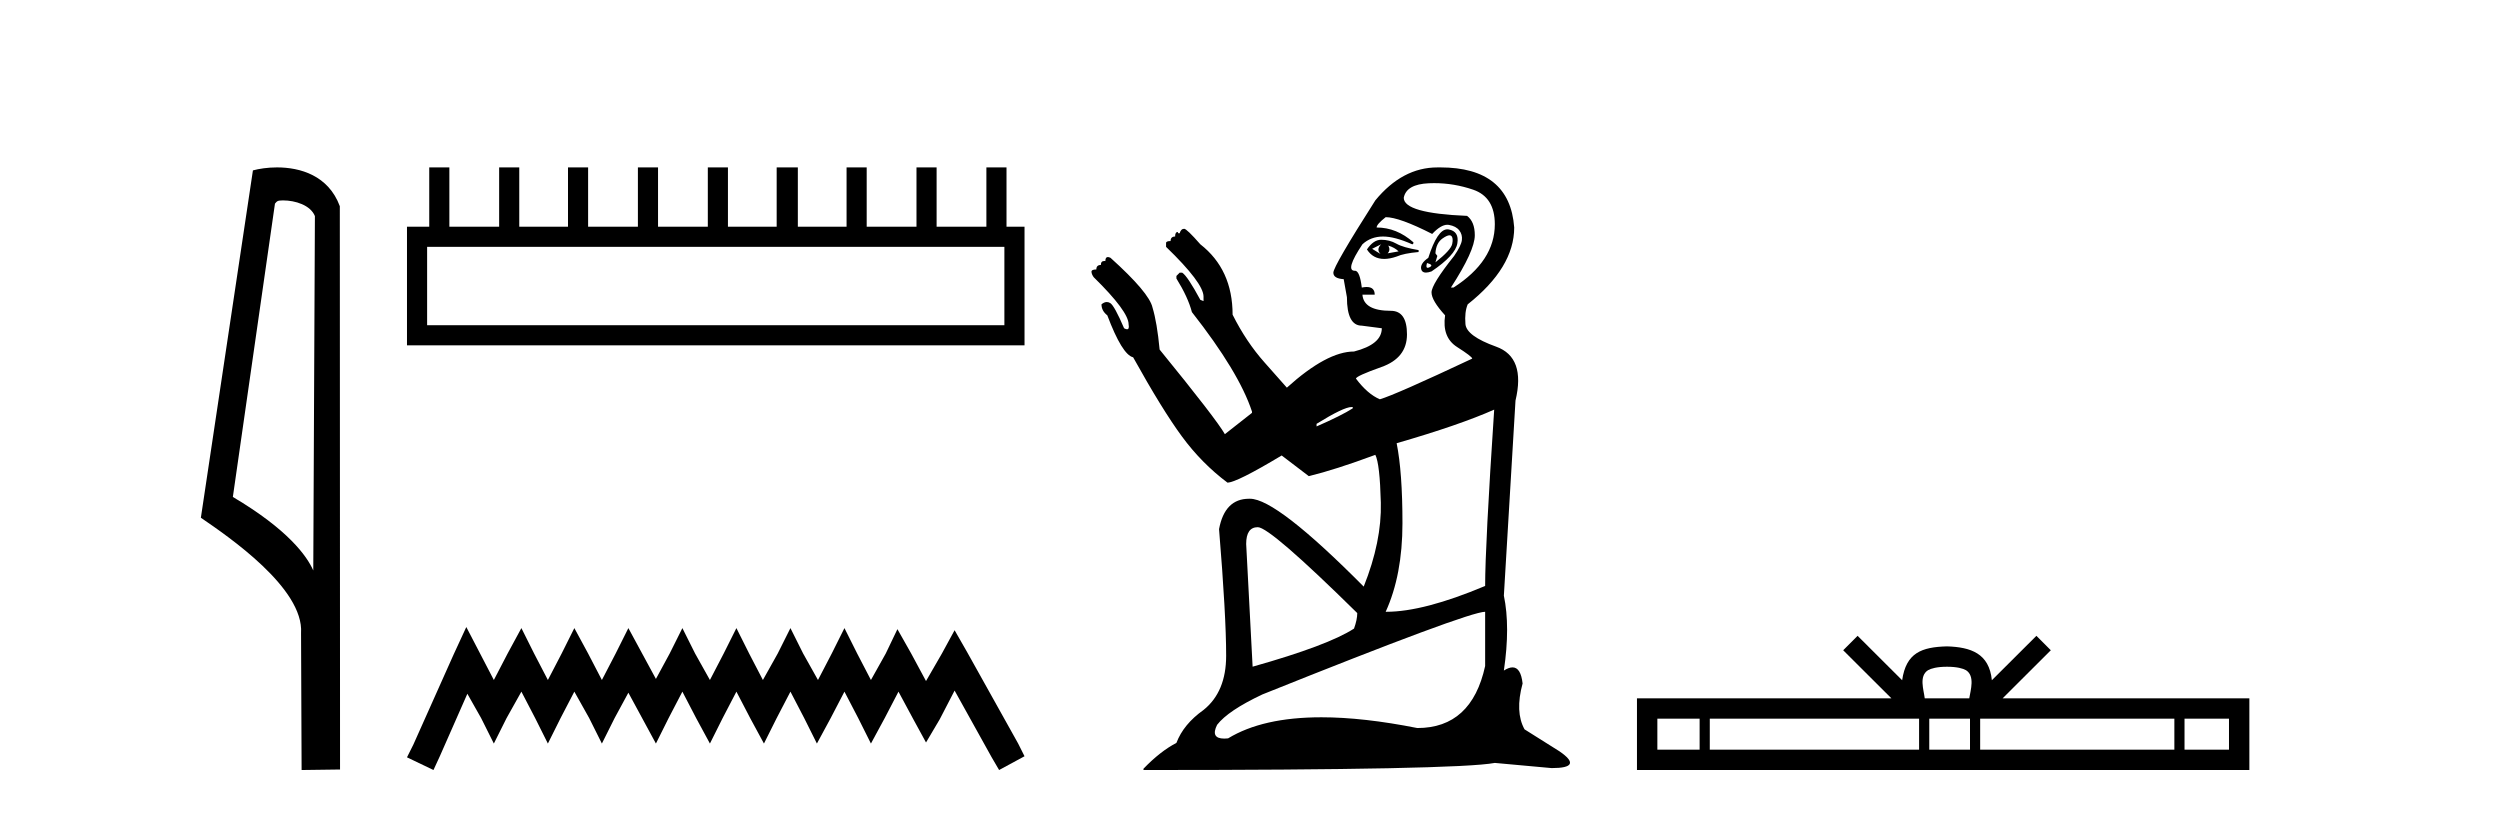 <?xml version='1.0' encoding='UTF-8' standalone='yes'?><svg xmlns='http://www.w3.org/2000/svg' xmlns:xlink='http://www.w3.org/1999/xlink' width='126.0' height='41.0' ><path d='M 14.259 10.1 C 14.884 10.1 15.648 10.34 15.871 10.89 L 15.789 28.751 L 15.789 28.751 C 15.473 28.034 14.531 26.699 11.736 25.046 L 13.858 10.263 C 13.958 10.157 13.955 10.1 14.259 10.1 ZM 15.789 28.751 L 15.789 28.751 C 15.789 28.751 15.789 28.751 15.789 28.751 L 15.789 28.751 L 15.789 28.751 ZM 13.962 8.437 C 13.484 8.437 13.053 8.505 12.747 8.588 L 10.124 26.094 C 11.512 27.044 15.325 29.648 15.173 31.91 L 15.201 38.809 L 17.138 38.783 L 17.127 10.393 C 16.551 8.837 15.12 8.437 13.962 8.437 Z' style='fill:#000000;stroke:none' /><path d='M 50.621 12.441 L 50.621 16.391 L 21.527 16.391 L 21.527 12.441 ZM 21.634 8.437 L 21.634 11.426 L 20.512 11.426 L 20.512 17.405 L 51.636 17.405 L 51.636 11.426 L 50.728 11.426 L 50.728 8.437 L 49.714 8.437 L 49.714 11.426 L 47.205 11.426 L 47.205 8.437 L 46.191 8.437 L 46.191 11.426 L 43.681 11.426 L 43.681 8.437 L 42.667 8.437 L 42.667 11.426 L 40.211 11.426 L 40.211 8.437 L 39.144 8.437 L 39.144 11.426 L 36.688 11.426 L 36.688 8.437 L 35.674 8.437 L 35.674 11.426 L 33.165 11.426 L 33.165 8.437 L 32.15 8.437 L 32.15 11.426 L 29.641 11.426 L 29.641 8.437 L 28.627 8.437 L 28.627 11.426 L 26.171 11.426 L 26.171 8.437 L 25.157 8.437 L 25.157 11.426 L 22.648 11.426 L 22.648 8.437 Z' style='fill:#000000;stroke:none' /><path d='M 23.502 31.602 L 22.861 32.99 L 20.833 37.528 L 20.512 38.169 L 21.847 38.809 L 22.167 38.115 L 23.555 34.966 L 24.249 36.193 L 24.89 37.475 L 25.531 36.193 L 26.278 34.859 L 26.972 36.193 L 27.613 37.475 L 28.253 36.193 L 28.947 34.859 L 29.695 36.193 L 30.335 37.475 L 30.976 36.193 L 31.67 34.912 L 32.364 36.193 L 33.058 37.475 L 33.698 36.193 L 34.392 34.859 L 35.086 36.193 L 35.78 37.475 L 36.421 36.193 L 37.115 34.859 L 37.809 36.193 L 38.503 37.475 L 39.144 36.193 L 39.838 34.859 L 40.532 36.193 L 41.172 37.475 L 41.866 36.193 L 42.56 34.859 L 43.254 36.193 L 43.895 37.475 L 44.589 36.193 L 45.283 34.859 L 46.03 36.247 L 46.671 37.421 L 47.365 36.247 L 48.112 34.805 L 49.981 38.169 L 50.355 38.809 L 51.636 38.115 L 51.315 37.475 L 48.753 32.884 L 48.112 31.763 L 47.472 32.937 L 46.671 34.325 L 45.924 32.937 L 45.23 31.709 L 44.642 32.937 L 43.895 34.272 L 43.201 32.937 L 42.56 31.656 L 41.92 32.937 L 41.226 34.272 L 40.478 32.937 L 39.838 31.656 L 39.197 32.937 L 38.45 34.272 L 37.756 32.937 L 37.115 31.656 L 36.474 32.937 L 35.78 34.272 L 35.033 32.937 L 34.392 31.656 L 33.752 32.937 L 33.058 34.218 L 32.364 32.937 L 31.67 31.656 L 31.029 32.937 L 30.335 34.272 L 29.641 32.937 L 28.947 31.656 L 28.307 32.937 L 27.613 34.272 L 26.919 32.937 L 26.278 31.656 L 25.584 32.937 L 24.89 34.272 L 24.196 32.937 L 23.502 31.602 Z' style='fill:#000000;stroke:none' /><path d='M 69.968 12.377 Q 70.294 12.475 70.489 12.67 L 69.936 12.768 Q 70.098 12.605 69.968 12.377 ZM 69.61 12.312 Q 69.35 12.572 69.578 12.8 L 69.154 12.54 L 69.61 12.312 ZM 69.61 12.084 Q 69.22 12.084 68.894 12.572 Q 69.198 13.05 69.762 13.05 Q 70.044 13.05 70.391 12.93 Q 70.749 12.768 71.498 12.702 L 71.498 12.605 Q 70.717 12.475 70.375 12.279 Q 70.033 12.084 69.61 12.084 ZM 73.055 11.859 Q 73.108 11.859 73.142 11.889 Q 73.256 11.986 73.191 12.296 Q 73.126 12.605 72.345 13.223 L 72.442 12.898 L 72.345 12.768 Q 72.377 12.247 72.703 12.019 Q 72.93 11.859 73.055 11.859 ZM 71.921 13.256 L 71.921 13.256 Q 72.279 13.354 72.052 13.467 Q 71.992 13.497 71.955 13.497 Q 71.849 13.497 71.921 13.256 ZM 72.948 11.557 Q 72.445 11.557 71.986 12.995 Q 71.563 13.288 71.628 13.565 Q 71.669 13.739 71.865 13.739 Q 71.98 13.739 72.149 13.679 Q 73.354 12.865 73.451 12.263 Q 73.549 11.661 73.012 11.563 Q 72.98 11.557 72.948 11.557 ZM 72.281 9.23 Q 73.284 9.23 74.249 9.561 Q 75.339 9.936 75.339 11.303 Q 75.339 13.158 73.256 14.493 L 73.126 14.493 Q 74.33 12.637 74.33 11.856 Q 74.33 11.173 73.94 10.88 Q 70.749 10.749 70.749 9.968 Q 70.88 9.285 72.019 9.236 Q 72.15 9.23 72.281 9.23 ZM 69.838 10.945 Q 70.522 10.945 72.182 11.791 Q 72.616 11.328 72.947 11.328 Q 72.988 11.328 73.028 11.335 Q 73.386 11.4 73.549 11.612 Q 73.712 11.824 73.679 12.1 Q 73.647 12.377 73.289 12.898 Q 72.149 14.33 72.149 14.737 Q 72.149 15.144 72.833 15.893 Q 72.67 16.999 73.435 17.488 Q 74.2 17.976 74.2 18.074 Q 70.326 19.897 69.545 20.124 Q 68.927 19.864 68.341 19.083 Q 68.341 18.953 69.626 18.497 Q 70.912 18.041 70.912 16.853 Q 70.912 15.665 70.098 15.665 Q 68.731 15.665 68.666 14.851 L 69.285 14.851 Q 69.285 14.465 68.879 14.465 Q 68.771 14.465 68.634 14.493 Q 68.536 13.679 68.308 13.646 Q 68.295 13.647 68.283 13.647 Q 67.776 13.647 68.666 12.312 Q 69.089 11.921 69.708 11.921 Q 70.294 11.921 71.173 12.312 Q 71.238 12.312 71.238 12.214 Q 70.391 11.466 69.382 11.466 Q 69.382 11.303 69.838 10.945 ZM 68.178 20.515 L 68.178 20.58 Q 67.624 20.938 66.355 21.492 L 66.355 21.361 Q 67.722 20.515 68.113 20.515 ZM 75.307 20.645 Q 74.851 27.514 74.851 29.532 Q 71.759 30.834 69.871 30.834 L 69.838 30.834 Q 70.684 28.979 70.684 26.374 Q 70.684 23.803 70.391 22.338 Q 73.549 21.426 75.307 20.645 ZM 63.393 26.57 Q 64.011 26.57 68.406 30.899 Q 68.406 31.225 68.243 31.68 Q 66.941 32.527 63.132 33.601 L 62.807 27.416 Q 62.807 26.57 63.393 26.57 ZM 74.851 30.834 L 74.851 33.568 Q 74.167 36.693 71.433 36.693 Q 68.707 36.151 66.597 36.151 Q 63.642 36.151 61.895 37.214 Q 61.79 37.225 61.702 37.225 Q 60.995 37.225 61.342 36.531 Q 61.895 35.815 63.621 35.001 Q 74.005 30.834 74.851 30.834 ZM 72.591 8.437 Q 72.517 8.437 72.442 8.438 Q 70.684 8.438 69.317 10.098 Q 67.201 13.419 67.201 13.744 Q 67.201 14.037 67.722 14.07 L 67.885 14.981 Q 67.885 16.413 68.634 16.413 L 69.643 16.544 Q 69.643 17.357 68.243 17.716 Q 66.876 17.716 64.858 19.538 Q 64.662 19.311 63.734 18.269 Q 62.807 17.227 62.123 15.86 Q 62.123 13.581 60.496 12.312 Q 59.812 11.531 59.682 11.531 Q 59.519 11.531 59.454 11.758 L 59.389 11.758 L 59.356 11.693 Q 59.226 11.693 59.226 11.921 Q 58.998 11.921 58.998 12.149 Q 58.77 12.149 58.77 12.247 L 58.77 12.442 Q 60.658 14.265 60.658 14.949 L 60.658 15.176 L 60.496 15.111 Q 59.845 13.907 59.584 13.744 L 59.454 13.744 L 59.291 13.907 L 59.291 14.037 Q 59.877 14.981 60.072 15.73 Q 62.449 18.757 63.1 20.743 L 63.1 20.808 L 61.733 21.882 Q 61.309 21.133 58.445 17.618 Q 58.315 16.251 58.087 15.502 Q 57.924 14.753 55.971 12.995 Q 55.891 12.955 55.835 12.955 Q 55.71 12.955 55.71 13.158 Q 55.682 13.154 55.657 13.154 Q 55.483 13.154 55.483 13.354 Q 55.255 13.354 55.255 13.581 Q 54.994 13.581 55.011 13.712 Q 55.027 13.842 55.124 13.972 Q 56.882 15.697 56.882 16.348 Q 56.927 16.595 56.803 16.595 Q 56.746 16.595 56.654 16.544 Q 56.166 15.404 55.955 15.274 Q 55.87 15.222 55.783 15.222 Q 55.652 15.222 55.515 15.339 Q 55.515 15.665 55.808 15.893 Q 56.557 17.878 57.11 18.008 Q 58.575 20.645 59.568 21.996 Q 60.561 23.347 61.863 24.324 Q 62.318 24.324 64.597 22.956 L 65.964 23.998 Q 67.299 23.673 69.317 22.924 Q 69.545 23.38 69.594 25.333 Q 69.643 27.286 68.731 29.565 Q 64.337 25.137 63.002 25.137 Q 62.976 25.137 62.951 25.137 Q 61.727 25.137 61.44 26.667 Q 61.798 31.029 61.798 33.048 Q 61.798 34.871 60.658 35.782 Q 59.649 36.498 59.291 37.442 Q 58.477 37.865 57.631 38.744 L 57.631 38.809 Q 73.451 38.809 75.339 38.451 L 78.204 38.712 Q 79.832 38.712 78.595 37.865 L 76.837 36.759 Q 76.348 35.88 76.739 34.447 Q 76.649 33.636 76.231 33.636 Q 76.045 33.636 75.795 33.796 Q 76.121 31.583 75.795 30.02 L 76.381 20.189 Q 76.902 18.008 75.404 17.471 Q 73.907 16.934 73.858 16.332 Q 73.809 15.73 73.972 15.339 Q 76.316 13.484 76.316 11.466 Q 76.093 8.437 72.591 8.437 Z' style='fill:#000000;stroke:none' /><path d='M 98.129 33.604 C 98.629 33.604 98.931 33.689 99.087 33.778 C 99.541 34.068 99.324 34.761 99.251 35.195 L 97.007 35.195 C 96.953 34.752 96.708 34.076 97.172 33.778 C 97.328 33.689 97.629 33.604 98.129 33.604 ZM 85.661 36.222 L 85.661 37.782 L 83.531 37.782 L 83.531 36.222 ZM 96.722 36.222 L 96.722 37.782 L 86.173 37.782 L 86.173 36.222 ZM 99.288 36.222 L 99.288 37.782 L 97.235 37.782 L 97.235 36.222 ZM 109.588 36.222 L 109.588 37.782 L 99.8 37.782 L 99.8 36.222 ZM 112.341 36.222 L 112.341 37.782 L 110.1 37.782 L 110.1 36.222 ZM 93.623 32.045 L 92.897 32.773 L 95.326 35.195 L 82.503 35.195 L 82.503 38.809 L 113.368 38.809 L 113.368 35.195 L 100.933 35.195 L 103.361 32.773 L 102.635 32.045 L 100.39 34.284 C 100.255 32.927 99.325 32.615 98.129 32.577 C 96.851 32.611 96.067 32.9 95.868 34.284 L 93.623 32.045 Z' style='fill:#000000;stroke:none' /></svg>